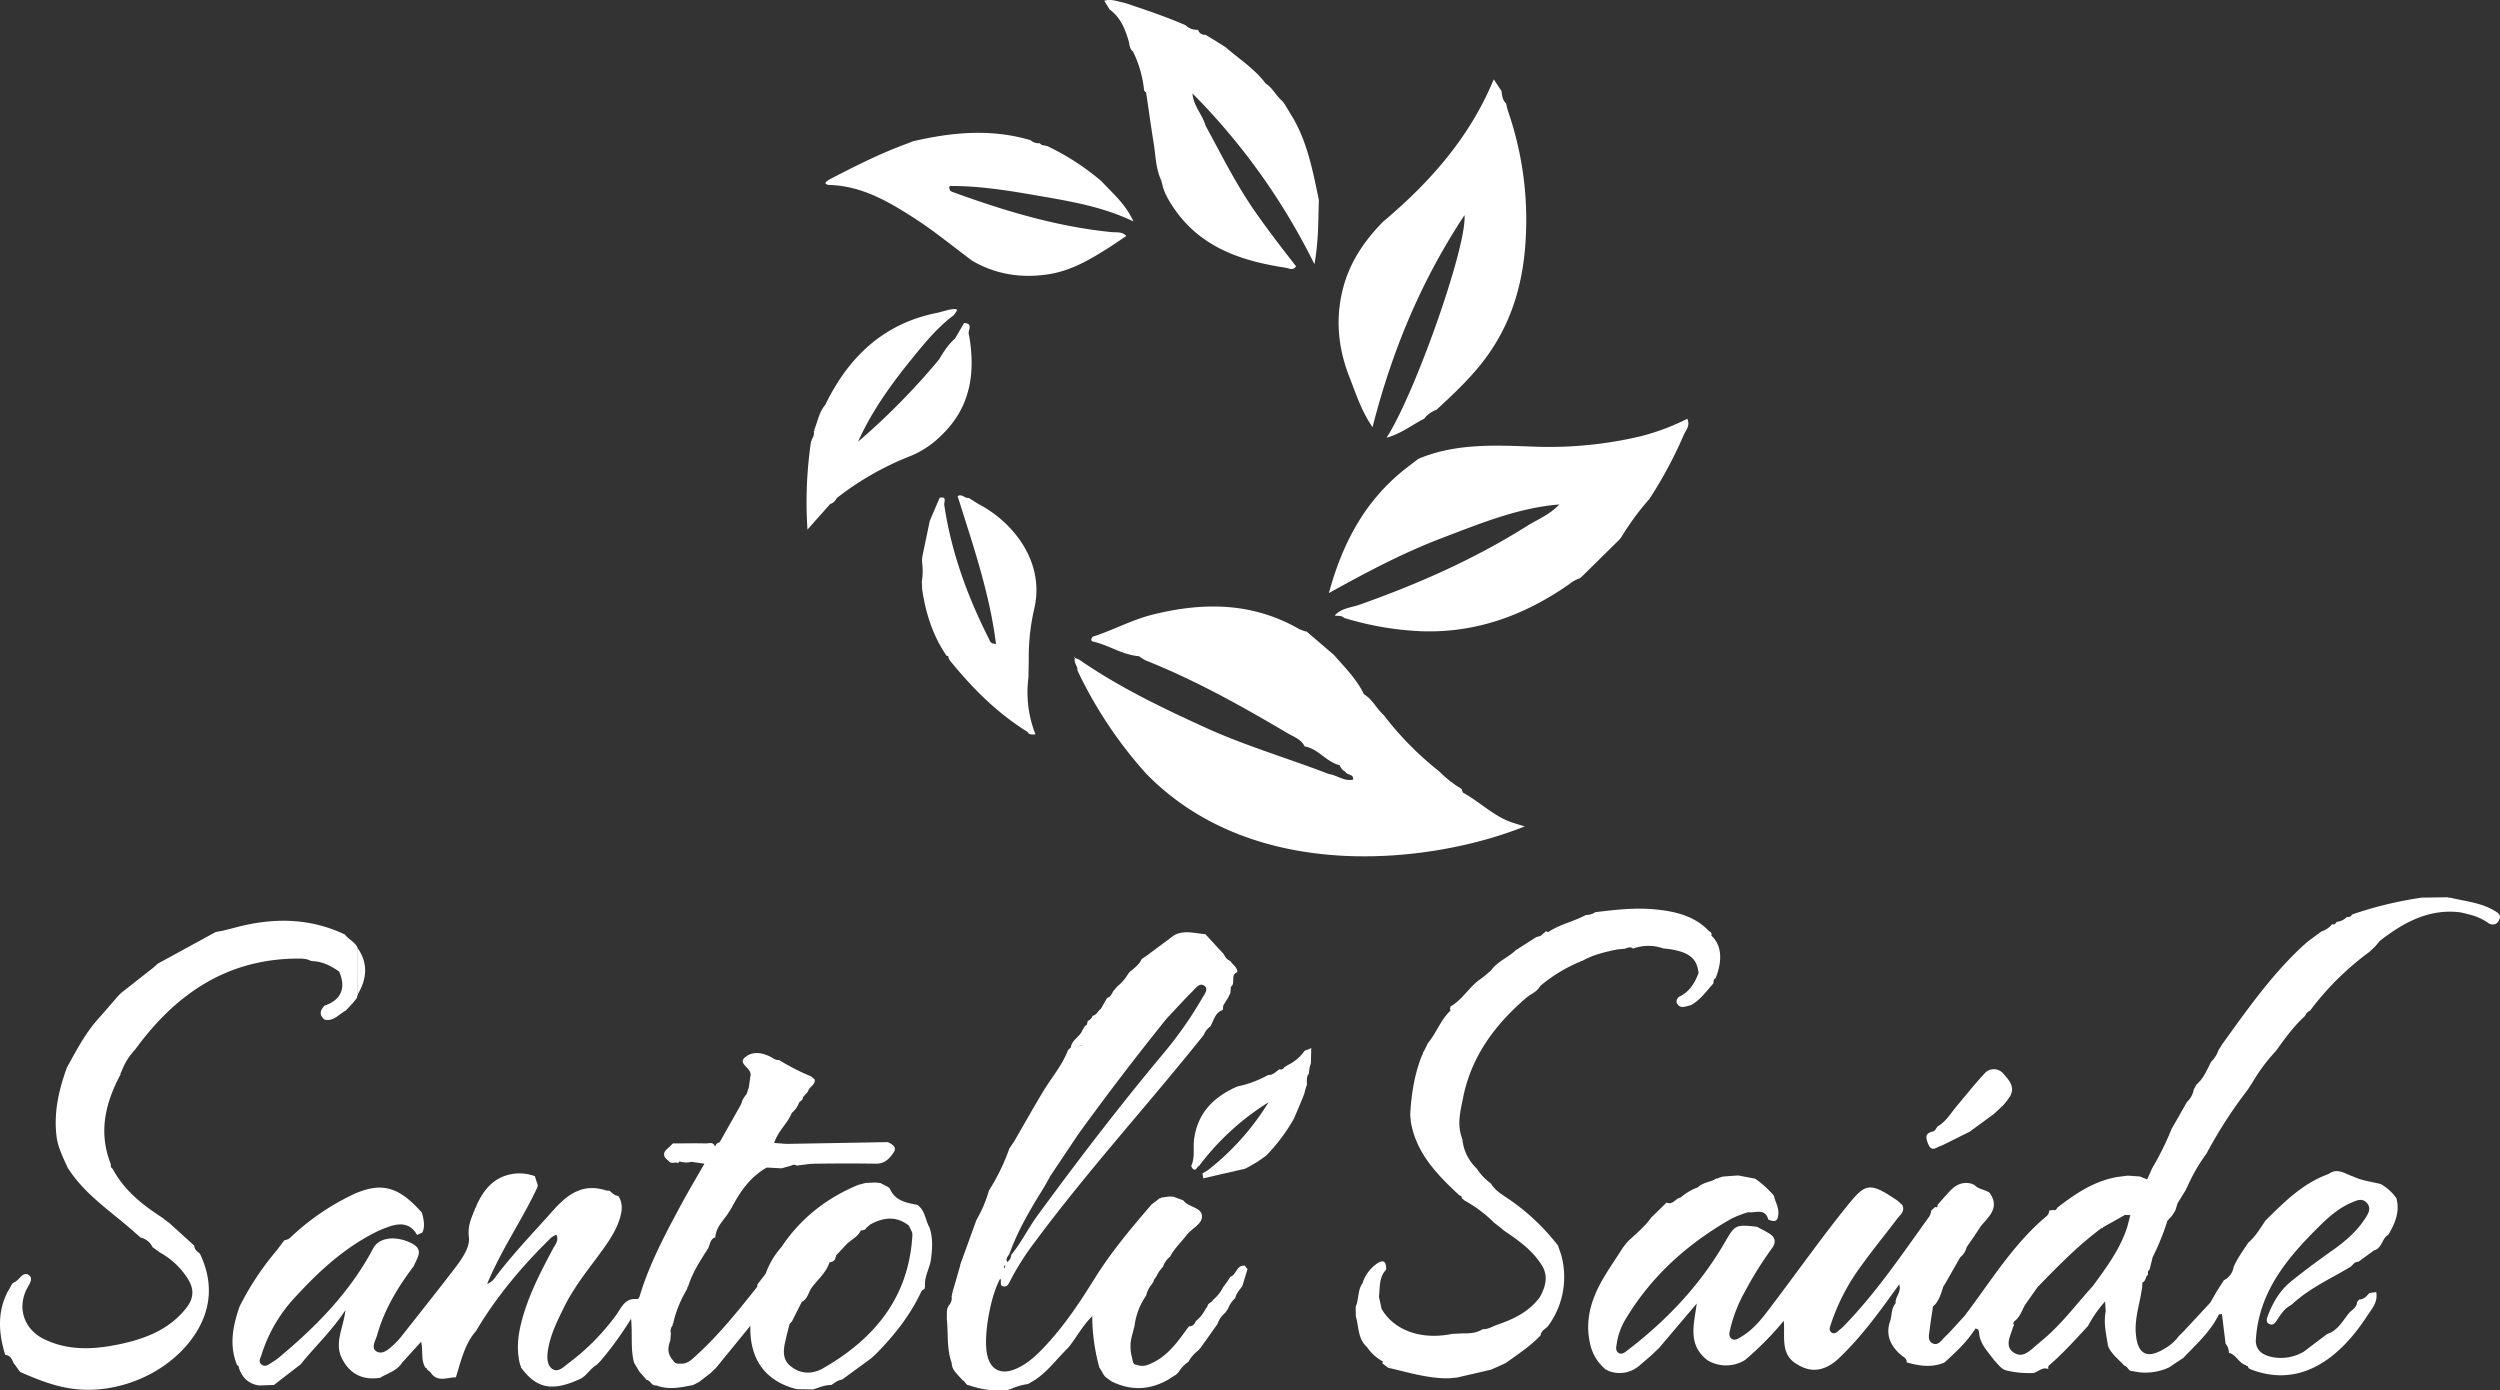 <svg xmlns="http://www.w3.org/2000/svg" width="1014.068" height="563.96" viewBox="0 0 1014.068 563.96">
  <rect x="0" y="0" width="1014.068" height="563.96" fill="#333333" stroke="none"/>
  <g id="logo-branca" transform="translate(0.096 -0.045)">
    <g id="Grupo_81" data-name="Grupo 81">
      <path id="Caminho_7397" data-name="Caminho 7397" d="M100.83,3270.19l-.9.45-1.52.72c-1.89.4-3.87,3-5.41-.9-1.11-2.81-1-4.2,2.13-4.92.72-.16,1.21-1.35,1.81-2.07,2.93-1.65,4.75-4.38,6.73-7,4.07-4.84,8-9.82,12.28-14.44a5,5,0,0,1,7.59.06c2.08,2.4,5,5.27,2.75,9.21a29.687,29.687,0,0,1-2.36,3.15l-.89,1a.41.41,0,0,0-.44.35l-2.79,2.61-9.86,7.23Z" transform="translate(688.95 -2806.569)" fill="#fff"/>
      <path id="Caminho_7398" data-name="Caminho 7398" d="M5.12,3186.12a1.267,1.267,0,0,0-.81-1.69c-.65,0-1.34.14-2,.15.66,0,1.35-.13,2-.15-5.84-6.22-13.5-8.08-21.56-8.9-8.31-.85-16.55.07-24.78,1.11a5.73,5.73,0,0,1-3.67,1.08c-4.92,2.69-10.58,3.76-15.29,6.94a3.529,3.529,0,0,0,.81.55,3.522,3.522,0,0,1-.81-.55l-1-.27c-.71.6-1.41,1.21-2.11,1.82a14.333,14.333,0,0,1,.08,1.54,14.326,14.326,0,0,0-.08-1.54l-1.83.54-8.34,5.33-.08.1c-3.12,2.92-7.33,4.49-9.92,8.06h0a52.381,52.381,0,0,1-4.18,3.45c-4.66,3.15-7.33,8.47-12.33,11.23a.48.48,0,0,1-.11.64c.06.33.13.67.2,1h0c-4,3.71-5.65,9-9.09,13.06-.5,1-1,2-1.49,3l-.64,1.1a.79.79,0,0,1-.3.86c-3.09,7.71-4.35,15.78-4.81,24,.08,1,.15,2,.22,2.94,2.18,12.94,10.78,21.65,19.82,30.06h0c.59.05.92.33.84,1l1.16,1a53.531,53.531,0,0,1,12,9l3,2.33.77.7.13.11c6.08,4.1,12.08,8.29,15.86,14.84,2.18,4.22.94,8.13-1.09,12-4.4,6.16-10.84,9.18-17.72,11.51-1.82.68-3.49,1.83-5.56,1.67-2.58,1.69-5.49,1.76-8.42,1.75l-4,.18c-12.44,2.59-23.54-1.34-28.62-10.13l-1.08-4.93a2.849,2.849,0,0,1-1.39-.29,2.849,2.849,0,0,0,1.39.29c.47-3.81-.07-7.88,2.93-11,.11-4.06-1.72-4.05-4.35-2a15.822,15.822,0,0,0-5.1,7,9.38,9.38,0,0,1,2-.9,2.482,2.482,0,0,1,1.15-.09,2.481,2.481,0,0,0-1.15.09,9.392,9.392,0,0,0-2,.9v.33h0c-2.21,2.84-1.5,6.56-2.9,9.65,0,1.33,0,2.66.05,4,1.26,4.23.77,9.09,4.51,12.42.16-1.43.57-2.89.65-4.29-.08,1.4-.49,2.86-.65,4.29l.08.09h0a18.37,18.37,0,0,0,6.33,5.75,3.059,3.059,0,0,1-.15.79l2.31,1.79c8.24,1.81,16.33,4.46,24.92,4.25l3-.29,13.86-3.2,6-2.72c4.85-3.54,9.93-6.79,14.09-11.21.17-1.9,1.92-2.54,3-3.73a33.51,33.51,0,0,0,5.33-28.95l-1.29-3.76a88.225,88.225,0,0,0-21.8-20.05c-2-1.37-4.1-2.82-5.36-5.07a22.532,22.532,0,0,1-5.77-6.07h0a19,19,0,0,1-5.87-12.05c-2.47-6.13-.53-12.11.6-18.12,3.41-15.19,12-27.18,23.36-37.37a.72.72,0,0,1,.43-.39l1.33-1.17c1.95-1.7,4.62-2.56,5.9-5A62.253,62.253,0,0,1-48,3196.66l.31-.25h.4c4.44-2.53,9.35-3.66,14.29-4.69l3-.26c1.12-.38,2.24-1,3.39-.08a18.178,18.178,0,0,1,12.22-.07l2.38.26c8.21,1.27,11.3,3.79,11.94,9.76.09,1.47.19,2.94.3,4.5-.11-1.56-.21-3-.3-4.5-1.49,3.91-3.55,7.37-7.42,9.37a2.359,2.359,0,0,0-1.41,2.79c1.49,2.66,3.64,1.23,5.61.9,3.94-2.06,6.35-5.72,9.24-8.87.08-.78-.07-1.65.87-2.06C9.83,3196,9.24,3189.87,5.12,3186.12ZM-132,3329.21a5.738,5.738,0,0,0-.08,1.23,5.741,5.741,0,0,1,.08-1.23,13.457,13.457,0,0,0,.12-1.4,13.46,13.46,0,0,1-.12,1.4Zm-4.83,11.33a17.743,17.743,0,0,0,.71-3.4,17.741,17.741,0,0,1-.71,3.4c-.08.27-.17.57-.23.87.06-.3.16-.6.24-.87Zm-.32,1.79a3.128,3.128,0,0,0,0,.44,3.132,3.132,0,0,1,.01-.44Zm2.37,2.93a4.178,4.178,0,0,1,.59,1.07,4.177,4.177,0,0,0-.58-1.07Zm6.7,12.68a7.77,7.77,0,0,0-.28-2.28,7.767,7.767,0,0,1,.29,2.28Zm27.91-141.45h0Zm12.66-11.25,1.44-1.29.17-.15-.17.15Z" transform="translate(688.95 -2806.569)" fill="#fff"/>
      <path id="Caminho_7399" data-name="Caminho 7399" d="M247,3188.58Z" transform="translate(688.95 -2806.569)" fill="#fff"/>
      <path id="Caminho_7400" data-name="Caminho 7400" d="M322.52,3175.89c-5.54-3.25-11.9-3.72-18-5.23a.4.4,0,0,1-.64-.09l-9,.13h-1.47a156.125,156.125,0,0,0-28.49,6.89c-.32,1.12-1.24.94-2.07,1a6.29,6.29,0,0,1-4,1.94h0l-.93,1.06-1-.07a9.37,9.37,0,0,1-4.34,2.93l-5.62,4.15-1,.9-.74.64c-12.95,11.93-22.93,26.29-33.17,40.45-.18.34-.36.68-.55,1l-.58.81-.06.09a11.393,11.393,0,0,1-3,4.78c-1.69,3.25-3,6.72-5.92,9.22l-1.13,2.05a9.2,9.2,0,0,1-2.8,5.12l-6.19,10.86a118.9,118.9,0,0,1-7.91,16c-.66,1.49-1.32,3-2,4.48l-3-1.19-4.93-.32L170,3284c-9.45,1.56-17.08,6.7-24.44,12.4l-.72,1a1.619,1.619,0,0,1-.95,0l-1.71.23a3.12,3.12,0,0,1-1.37,2.52c-13.48,11.39-22.47,26.45-33,40.25-2.69,2.91-5.29,5.92-8.12,8.69-1.32,1.3-2.74,3.63-5,2.32-2-1.16-1.21-3.6-1-5.52.35-3.13.89-6.23,1.34-9.35l.91-.84c-.06-.75-.12-1.5-.11-2.23a15.28,15.28,0,0,0,.11,2.23c1.74-2.13,2.5-4.69,3.27-7.25l.67-1h0l6.2-10.85h0a7.63,7.63,0,0,0,2.63-4.16h0l3.26-4.72a.59.59,0,0,0,.18-.28l2.16-3.27.2-.29h0c3.32-3.91,7.69-7.56,3.48-13.43-1.87-1.41-4.52-1.31-6.13-3.21l-1.24-.51h-.1c-3.63-.93-6.4.59-8.77,3.15-1.67,1.78-3.26,3.63-4.89,5.45v.06a5.873,5.873,0,0,1-.1.93,3.121,3.121,0,0,1-.81-.13l-1.59,1.39a7.683,7.683,0,0,1-.72,2.32c-11,15.23-21.42,30.83-34.55,44.35a11.641,11.641,0,0,1-1.45,1.37c-1.16.8-2.21,2.57-3.81,1.46-1.28-.88-.49-2.5-.1-3.71a84.185,84.185,0,0,1,12.17-23.29c4.64-6.47,9.71-12.63,14.51-19,1.24-1.63,3.33-3,2.23-5.61l-1.85-1.73c-12.26-8.27-13.13-7.29-22.17,4-9.74,12.21-18.79,25-28.22,37.45-3.8,5-7.44,10.24-13,13.56-1.25.74-2.72,1.91-4.11.85s-.75-2.82-.43-4.23a58.635,58.635,0,0,1,5.85-14.8A148.814,148.814,0,0,1,30,3312.55c1.38-2.1,1-4-1-5.33-1.69-1.15-3.58-2-5.38-3-9.17-1-8.87-.77-13.55,7.21-10,17-23.38,31-39,42.94-1,.76-2.22,1.9-3.6,1s-.89-2.4-.73-3.67a27,27,0,0,1,4-10.66c10.55-17.35,25.25-30.32,42.78-40.23a45.72,45.72,0,0,1,6.47-2.47h0c3,.37,6.93-1.85,8.25,3,2.59.95,3.95,1,4.07-2.7.08-2.73-1.4-4.65-1.79-7a41.34,41.34,0,0,0-7.61-6.92L16,3283.41l-5,.35-1.3.13-1.71.55a.7.7,0,0,1-.82.16c-2.28,1.62-5.41,1.48-7.44,3.6h0a22.2,22.2,0,0,0-7.09,4.19c-2.06.2-3.1,3.24-5.67,2l-6.2,6.06c-2.54,3.57-5.9,6.36-9.08,9.31l-.69.7c-.32.4-.64.79-.95,1.19l-.75.94c-3.27,5.2-6.92,10.21-9.71,15.65-3.69,7.21-5.55,14.92-3.71,23.14a18.5,18.5,0,0,0,6.54,10.86.4.4,0,0,1,.344,0,.4.4,0,0,1,.216.268,12.22,12.22,0,0,0,13-2l4.65-4,3.31-3.15,15.26-18c-1.08,8.38-3.91,16.75,4.47,23.08a14.67,14.67,0,0,0,15.09-.14,126.972,126.972,0,0,0,15.75-15.93c.58,6.52-1.64,13.95,5.83,17.88,5.68,3.44,10.81,2.15,15.61-1.85,9.77-9,17.42-19.77,25.39-30.81,1,3.27-1.79,5.1-1.44,7.62h0c-1.27,1.5-1.54,3.34-1.79,5.19a2.7,2.7,0,0,0,1.55-.92,1.852,1.852,0,0,0,.29-.62,1.85,1.85,0,0,1-.29.62,2.7,2.7,0,0,1-1.55.919l-.27,1.5c2.67,2.62,1.57,6.55,3.08,9.81-1.51-3.26-.41-7.19-3.08-9.81-2.27,5.89-.23,10.49,4.25,14.38.94.83,2.42,1.24,2.24,2.93,5.12,1.5,10.24,2.25,15.37.08,4.33-4,8.66-7.91,11.92-12.87a.89.89,0,0,0,.45-.84h0c1.82-.12,1.55,1.24,1.72,2.35.64,4.31,3.74,7.2,6.1,10.51,1.57,1.5,2.7,3.54,5,4.09a38.838,38.838,0,0,0,11,1c2-.56,3.57-2.6,6-1.55h0a1.4,1.4,0,0,1,.48-1.75c5.6-4.85,10.53-10.36,15.55-15.78a48.917,48.917,0,0,1,6.91-9.91,2.09,2.09,0,0,0,.71-.92,2.09,2.09,0,0,1-.71.92l.27,4c-1,4.74.24,9.34.91,14l.19.17-.07.24.9,1.57.88,1.13.83,1,.12.11,3.91,3.89c1.36.23,1.49,2.32,3.15,2.1a22.629,22.629,0,0,0,14.88-1.48l5.78-3.86c5.24-5.52,11-10.61,14.4-17.61l1.24-.18q.75,6,1.49,12a5.619,5.619,0,0,1,1.34,3.74c3,.71,4,4.18,6.88,5a.6.6,0,0,0,.72.33,3.568,3.568,0,0,1,.37.88l1,.53c21.42,8.24,37.25-6.54,47-21.53,1.91-2.93,4.62-5.77,3.78-9.85l-2.75.4c-1.15,1.23-2.2,2.61-4.12,2.61l-.85.95c-.11,2-1.61,3-2.95,4.16h0c-2.81,3.24-4.68,7.44-9.22,8.88l-9.52,7.2a18.3,18.3,0,0,1-12.79,2.16c-3.36-.74-6.48-2.24-6.63-6.5,1-19.84,12.76-33.76,26-46.8,3.79-3.73,7.83-7.28,12.85-9.36,1.95-.81,4.14-2,6.06,0,2.21,2.2.62,4.6-.52,6.38-3.35,5.25-8.1,9.32-13.11,12.87-5.7,4-11.3,8.17-16.75,12.52-4.71,3.75-7.62,8.72-9.69,14.26-.42,1.13-.8,2.4.46,3.13,1.49.86,2.4-.15,3.21-1.37,1.47-2.2,2.85-4.51,5.25-5.9l1.06-.72c6.79-6.36,15.24-10.11,23.08-14.83,1.35-.56,1.88-2.44,3.67-2.31l6.34-4.61c3.35-.86,3.2-4.94,5.89-6.41,2.69-4.59,4.72-9.31,3.22-14.81a19.943,19.943,0,0,0-6.26-5.689c-3.76-1-7.69-1.371-11.25-3.091-3.28-1-6.39-3.73-10-1-10.4,3.7-17.93,11.32-25.54,18.81-2.15,3.15-4.05,6.5-7,9-2.13,3.25-4.48,6.36-6,10a7.17,7.17,0,0,1-3.92,5.27l-2.85,4.43-2.64,4.62h0l-10.87,11.7-.8.78-1.15,1.15a17.674,17.674,0,0,1-5.51,4.91c-7.21,4.5-11.15,2.65-11.89-5.85-.57-6.51,1.76-12.67,2.56-19h0l.09-1.85c1.49-.52,1.18-2.36,2.29-3.16,0-.74-.21-1.52.62-2q.61-2.45,1.21-4.88h-.05a97.463,97.463,0,0,0,6.09-15h0l1.85-2,1.39-2.18c.29-1,.58-2,.88-2.92l3.48-5.61a.33.33,0,0,1,.23-.49,70.36,70.36,0,0,1,8-14l1.09-2a185.767,185.767,0,0,1,15.8-24.13l-.05.06,1.18-1.85c.25-.39.51-.78.77-1.17a69.357,69.357,0,0,1,9.08-12.21l.69-.87c3.48-4.86,7-9.67,11.46-13.72a3.489,3.489,0,0,1,2-2.1,114.531,114.531,0,0,1,24-23.79l2.57-2.43,1.7-2.07c9.55-7.39,19.72-13.1,32.44-11.64a30.1,30.1,0,0,1,3.32.78,23.059,23.059,0,0,1,8.63,3.83c2.22,1,3.63-.18,4.26-2S323.77,3176.63,322.52,3175.89ZM102.32,3319a7.612,7.612,0,0,0-1.52,2.23,7.609,7.609,0,0,1,1.52-2.23,8.545,8.545,0,0,1,1.29-1.07,8.548,8.548,0,0,0-1.29,1.07Zm-2,3.64a1.7,1.7,0,0,1,.16-.53,2.068,2.068,0,0,0-.19.51ZM108.23,3312.53Zm4.07-5.2c0-.71-.58-1.86-.63-2.64.02.76.64,1.91.6,2.62Zm-11.08-12.6a6.547,6.547,0,0,1-1.23,1,6.539,6.539,0,0,0,1.2-1.02Zm-105.51-2.19.36.05-.36-.05-1-.13ZM80,3338.27c0-.63-.14-1.31-.18-2C79.88,3337,80,3337.64,80,3338.27Zm27.85,2.2c0,.44.13.93.11,1.35a10.433,10.433,0,0,0-.09-1.35Zm.11,1.44a1,1,0,0,1-.11.41,1,1,0,0,0,.15-.41Zm-1.1,3.18a1.23,1.23,0,0,0,.41,1,1.231,1.231,0,0,1-.39-1Zm.43,1a1.626,1.626,0,0,0,.31.19,1.605,1.605,0,0,1-.29-.159ZM109.41,3346.56Zm102.8-7c1.7,5.42,5,10.09,7.49,15.15-2.47-5.06-5.79-9.73-7.5-15.15Zm-82.93-2.25-.1.11Zm-.36.42-.06.07Zm-.29.42a.433.433,0,0,1,0,.07.432.432,0,0,0,.02-.08Zm-.24.47Zm-.19.5Zm-.24,1.07Zm0,.52Zm-.26,2Zm-.2.17Zm-.07.24Zm46.34-38.61c-2.93,8.92-8.46,16.31-13.9,23.76-7,7.69-13.21,16.19-21.45,22.75-.26.2-.49.46-.74.66-2.94,2.32-5.94,6.21-9.91,3.57s-1.17-6.9-.25-10.46c.4-.43.52-.87,0-1.33h0q.23-.43.48-.87h0c2.28-1.68,3.08-4.33,4.35-6.67a6.347,6.347,0,0,0-1.29.35,6.363,6.363,0,0,1,1.29-.35h0l5.06-7.17.73-.77h0c8-8.21,16-16.38,25.28-23.23a.45.45,0,0,0,.58-.33l8.91-5,2.17.08ZM129.6,3337.1l.15-.11Zm.43-.31a1.593,1.593,0,0,1,.22-.12,1.557,1.557,0,0,0-.25.07Zm.49-.28a3.574,3.574,0,0,1,.49-.21,3.68,3.68,0,0,0-.52.161ZM175,3299.39h0c.17.27.32.53.47.79A4.431,4.431,0,0,0,175,3299.39Z" transform="translate(688.95 -2806.569)" fill="#fff"/>
    </g>
    <g id="Grupo_82" data-name="Grupo 82">
      <path id="Caminho_7402" data-name="Caminho 7402" d="M-174.66,3242.66c2,.15,3.15-1.46,4.66-2.32a1.431,1.431,0,0,0,1.121-.024,1.43,1.43,0,0,0,.759-.826h.08l1.29-.81a18.17,18.17,0,0,0,6.92-5.86h0l2.73-1.07-.06-.06-.15,6.19c-.18.56-.35,1.12-.52,1.68-.1.85-.21,1.71-.31,2.56-1.09,1.34-.78,2.92-.77,4.44l-.6,1.8c-.18.71-.36,1.42-.55,2.13q-2,4.91-4.1,9.82a73.423,73.423,0,0,1-11.28,15.06l-3.48,2.46-3.77,2.17-1.31.68-17,3.9c-.09-.67-.19-1.34-.28-2l2.21-1.33a104.087,104.087,0,0,0,24.59-27.53,103.957,103.957,0,0,0-28.24,25.89c-.9.2-1,2-2.25,1.28-.44-.24-1-1.22-.79-1.57,1.52-3.44.6-7.11,1.08-10.65,1.41-10.43,7.65-16.79,16.72-21l1.34-.52h.25a43.5,43.5,0,0,0,11.71-4.489Z" transform="translate(688.95 -2806.569)" fill="#fff"/>
      <path id="Caminho_7403" data-name="Caminho 7403" d="M-592.89,3360.46Z" transform="translate(688.95 -2806.569)" fill="#fff"/>
      <path id="Caminho_7404" data-name="Caminho 7404" d="M-312,3304.55c-1.75-3-1.75-7-4.94-9.21-4.57-.86-9.16-1.68-11.22-6.72l-.93-.69-2.86-1.45-2-.2-2,.07-2,.11-3,.78c-12.85,5.35-23.38,13.56-31.12,25.21h0a33.132,33.132,0,0,0-6.35,10.65v.1h0l-3.43,4.44v.87c-7.74,9.76-15.5,19.48-24.76,27.88-1.82,1.65-3.55,3.58-6.39,3.35-1.22.11-2.37,0-3-1.28-2.26-2.39-2.34-5.11-1.17-8,.09-1,.17-2,.26-3a3.511,3.511,0,0,1,.76-3.28.53.53,0,0,1,.14-.7,47.69,47.69,0,0,1,5.72-14.1.929.929,0,0,1,.35-.89c1.71-5.51,4.78-10.31,7.88-15.1,1.11-1.59.8-4.12,3.17-4.9.23-3.76,2.76-6.32,4.81-9.13l1.89-3c3.43-6.53,7.55-12.44,14.17-16.16l6,.32,3.93-1.11a2.09,2.09,0,0,1,2.22,0c2.46-.27,4.92-.74,7.38-.77,8.28-.11,16.56-.14,24.84,0,3.62,0,5.69-2.34,7.24-4.82,1.18-1.88-.78-3.21-2.59-3.93l-41,.72-5-.38c1.46-4.79,5.42-7.86,7.11-12.16,0-1.44-.07-2.46,0-3.19-.06.73,0,1.75,0,3.19a9.76,9.76,0,0,0,3-4.28l1.24-1.09.06-.07.35-1.1v-1a10,10,0,0,0-.18-1.93,10,10,0,0,1,.18,1.93c0,.34,0,.68,0,1l1.94-2.11c.33-2,3-2.59,2.74-4.91l-1.45-1.27a89.22,89.22,0,0,1-13-6.65c-1.43.16-2.46-.77-3.59-1.35-3.65-1.88-7.74-2.22-10.52.53-2.27,2.24,2.11,3.89,2.5,6.23a1.375,1.375,0,0,0,.06.49c-.05.35-.11.7-.16,1.05h0c-.18,1.32-.37,2.64-.55,4-.31,1-.62,1.92-.92,2.88h0a9.005,9.005,0,0,0-2.19,4q-4.36,7.76-8.75,15.51a1.92,1.92,0,0,1-.2.57,2.315,2.315,0,0,0,.2-.56c-.71.24-1.43.48-1.58,1.37l-.42.14.06.26h0c-.59-2.11-2.37-1.26-3.64-1.29-4.43-.12-8.88,0-13.32,0l-.14.07-1.91,1.83c-2.36,1.9-2,3.63.32,5.24,1,1.51,2.6.09,3.72.88q.3-.36.63-.72a8.922,8.922,0,0,0,4.86.16l4.46-.58-4.46.58,5.24.76c-3.31,5.8-6.58,11.29-9.62,16.92-6.29,11.69-12.53,23.41-16.46,36.18-.24.8-.49,1.89-1.4,1.81-4.93-.44-6.31,3.71-8.43,6.62a92.643,92.643,0,0,1-19.21,19.38c-1.84,1.39-4.19,3.95-6.54,2.37s-2.24-5-1.78-7.84c1-6.17,3.76-11.64,6.46-17.16,4.12-8.43,10.08-15.61,15.53-23.13,3-4.19,5.88-8.43,7.3-13.51.85-3,1-5.87-.81-8.6-1.64,0-2.5-1.4-3.73-2.13a2.781,2.781,0,0,1-1,0c-9.41-3.1-15.61,1.22-21.71,8.07-7.61,8.55-15.54,16.82-22.55,25.9-1,1.3-1.74,2.87-4.2,3.92,5.78-14,14.16-25.92,20.29-39l.28-1-1.2-3.74a18.371,18.371,0,0,0-7.49-1.09c-8.42.7-13.08,6-16.28,13.17a.54.54,0,0,1-.33.66c-1.39,3.86-3.28,7-2.66,12,.56,4.5-3.52,9.79-6.78,14-6.79,8.83-13.73,17.54-20.62,26.28a27.809,27.809,0,0,1-2.69,2.95c-2.07,1.93-4.66,4.57-7.25,3.2s-.49-4.54.14-6.77c2.92-10.36,8.4-19.41,14.84-27.92h0c1.29-3.34,4.49-6.72-1.19-9.42-6.28-3-12.9-2.28-15.3,2.27-9.34,17.67-23,31.55-38.16,44.2a24.77,24.77,0,0,1-2.85,2c-1.24.76-2.53,2-4.07,1-1.71-1.13-.58-2.77-.19-4.08A60.659,60.659,0,0,1-569,3332.43c9.37-10.21,19.51-19.49,32-25.84a43.146,43.146,0,0,1,6-2.5c4.49-1.5,8.52-1.24,11.13,3.45l2.17-1c1.19-2.7.48-5.36-.18-8-9.18-10.42-16-12.43-26.84-7.93a97.579,97.579,0,0,0-26.84,18.28,6.73,6.73,0,0,1-2.21.87l-3,4a114.859,114.859,0,0,0-15.09,22.8c-2.73,7.85-4.34,15.75-1,23.85a.82.82,0,0,1,.573.344.82.82,0,0,1,.127.656c1.33,4,3.92,6.58,8.22,7.18l6-.19,10.73-8.28v.06c5.7-7.21,12.56-13.43,18.31-22.18-.91,7.39-4.59,13.32-1.47,19.57,3.18,6.4,8.46,9,15.51,7.91,3.07-1.88,6.81-2.78,8.9-6.09,2.42-2.66,4.83-5.33,7.72-8.53.91,3.75-.2,7.51,1.79,10.56a.54.54,0,0,1,.386.172.54.54,0,0,1,.144.4l1.52,1.3c2.73,4.2,6.73,2,10.28,2,2.07-6.6,3.5-13.47,8.24-18.9h0c8.33-14.06,18.79-26.4,30.43-37.78a9.293,9.293,0,0,1,2.15-1.17c1,2.47-.55,4-1.44,5.69-5,9.37-9.89,18.77-12.64,29.15-1.61,6-2.29,12-.64,18.13a.82.82,0,0,1,.25.81c6.34,8.64,12.58,9.92,23.77,4.86,2.88-1.23,4.24-4.28,6.89-5.78l1.15-1.14c.28-.29.56-.58.83-.88a137.9,137.9,0,0,0,12.08-16.78c.59,6.92-.27,12.52,1.21,17.9l2.16,3.61q1.47,1.66,2.92,3.34c1.62.17,2,2.58,3.88,2.2,5,1.95,10,.85,15-.14l2.4-1.25,4.62-3.55,2.25-2.16,13.93-17.08c-.33,11.25,4.1,22.06,18.86,25.73l6.58.1c2.42-.73,4.74-1.85,7.35-1.78,1.41-.89,2.7-2,4.44-2.23l11.59-8.46,1.67-1.48c7.6-7.6,14.24-15.9,18.83-25.72.24-.52.93-.84,1.41-1.25a3.3,3.3,0,0,1,.12-.87c-.37-3.88,1.84-7.18,2.4-10.89C-310.87,3313.19-310.55,3308.86-312,3304.55ZM-367.69,3254Zm3.84-7.13a9.251,9.251,0,0,0-.8-1.53,9.275,9.275,0,0,1,.8,1.5Zm31.71,52.34a6.856,6.856,0,0,0-.95.54,6.851,6.851,0,0,1,.95-.571Zm-35.68,38.44a4.608,4.608,0,0,0-.38,1.06,4.6,4.6,0,0,1,.38-1.09Zm-4.23-25.16h0a4.718,4.718,0,0,0,1.25.26,4.735,4.735,0,0,1-1.2-.29Zm1.34,32a3.351,3.351,0,0,0-1,1.89,3.35,3.35,0,0,1,1-1.9Zm.81-.52h-.07Zm14.83,17.6c-4.57,2.63-9.47,2.47-13.51-1-3.7-3.19-2.47-7.58-1.52-11.66.41-1.77.89-3.52,1.33-5.28h0l.95-1a7.772,7.772,0,0,1-.48-3.32,7.771,7.771,0,0,0,.48,3.32l4-7.94c2.45-1.2,2.69-4,4.11-5.87h0c2.46-3.32,5.79-6,7.12-10.13l1-.28h0a2.05,2.05,0,0,0,1.47-1.86.82.82,0,0,0,.21-.73l1.15-1.18,2.79-3c1.91-2.1,4.84-3.16,6.09-5.93.87-.1,1.79-.06,2.24-1.05l1.61-1.38a8.911,8.911,0,0,1,1.68-2.54,8.913,8.913,0,0,0-1.68,2.54c5.42-2.94,10.75-3.57,15.87.67a.38.38,0,0,0-.045.311.38.38,0,0,0,.205.239c.31.67.63,1.34.94,2a4.065,4.065,0,0,0,.33-.76,4.061,4.061,0,0,1-.33.76l.11,1c-1.37,25.179-15.19,42.03-36.12,54.06Z" transform="translate(688.95 -2806.569)" fill="#fff"/>
      <path id="Caminho_7405" data-name="Caminho 7405" d="M-623,3300.56Z" transform="translate(688.95 -2806.569)" fill="#fff"/>
      <path id="Caminho_7406" data-name="Caminho 7406" d="M-543.89,3191.3c-1-2.58-3.72-3.54-5.25-5.62h0c-14.39-6.84-29.22-6.88-44.31-2.87-1.77.47-3.55.89-5.32,1.34l-2.8.52-23.43,12.8-1.85,1.64L-640,3209.45l-1.07,1.08c-2.78,3.2-5.54,6.43-8.36,9.6-5.18,5.85-8.73,12.74-12.47,19.51h0c-3.3,9-5.35,18-4.24,27.7.55,4.76,2.73,8.81,4.56,13l.76,1.1c6.89,10.25,17.22,16.87,26.22,24.91l2.57,2.25a7.08,7.08,0,0,1,4.88,3.93l3.12,2.22a30.864,30.864,0,0,1,11.32,10.83c2.64,4.27,2.11,8.08-1,11.88-7,8.69-16.8,12.31-27.11,14.46-10.15,2.11-20.48,2.67-30.24-2.07-8.09-3.92-11-12.27-7.29-20.08.89-1.88,3-4.36,1.15-5.84-2.36-1.9-3.76,1.55-5.62,2.58-.43.23-.84.5-1.26.75l-1.17,2.19c-.23.37-.46.73-.68,1.1-4.31,8.4-3.66,17-1,25.65,2,.15,2.67,1.6,3.3,3.14l2.73,3.77c6.51,2.85,13,5.5,20.16,6.65,19.33,3.14,41.49-6.45,51.62-23.24,6.07-10.08,6.3-20.75,1.14-31.43-1.1-.82-2.22-1.64-2.27-3.21l-9.91-9-1.88-1.43c-.36-.28-.72-.56-1.07-.85-8.13-5.24-15.61-11.14-20.25-19.92-.79-.44-.78-1.2-.78-2-5.07-12.8-2.17-24.72,4-36.27a.93.93,0,0,1,.28-.88,25.84,25.84,0,0,1,5.63-9.18h0c16.07-22.06,36.52-36.43,64.86-36.9,2.13,0,4.34-.18,6.34.9l1,.15c4,.16,7.3,2,10.51,4.17,3,6.52.85,11.66-5.85,13.82-1.82,1.9-2.4,3.8,0,5.72,3.75.8,5.83-2.27,8.61-3.71l2.81-3,1.69-2.12a3.316,3.316,0,0,0,.09-.89.53.53,0,0,0,.27-.68Q-543.87,3200.59-543.89,3191.3Z" transform="translate(688.95 -2806.569)" fill="#fff"/>
      <path id="Caminho_7407" data-name="Caminho 7407" d="M-543.89,3191.3v18.56C-540.24,3203.67-539.65,3197.48-543.89,3191.3Z" transform="translate(688.95 -2806.569)" fill="#fff"/>
      <path id="Caminho_7408" data-name="Caminho 7408" d="M498.91,402.95h0v0Z" fill="#fff"/>
      <path id="Caminho_7409" data-name="Caminho 7409" d="M-203,3354.5Z" transform="translate(688.95 -2806.569)" fill="#fff"/>
      <path id="Caminho_7410" data-name="Caminho 7410" d="M-184,3320.05c-3.52-.55-3.47,3.72-6,4.46l-1.25,2-.75,1-.92,1.24a16.17,16.17,0,0,1-4.1,5.15c-.47,1.12-2.14,1.22-2.25,2.64l-.73,1-.22.35a14.08,14.08,0,0,1-3.77,4.59c-.51,1.24-1.25,2.18-2.76,2.1l-2.16,2.91c-4,5.54-8.33,10.63-15.09,12.92a6.111,6.111,0,0,1-4-.2c-1,0-1.42-.67-1.58-1.57l-.48-2.16a16.411,16.411,0,0,1,.15-8c.35-1.34.7-2.68,1.06-4a27.41,27.41,0,0,1,4.7-12.33,11.469,11.469,0,0,1,2.35-4.67c.24-.38.48-.76.73-1.14a.94.94,0,0,1,.32-.87c.25-.38.51-.76.76-1.15.35-.61.7-1.22,1-1.83l.83-1.05,1-1.17h-.08a8.709,8.709,0,0,1,2.84-3.93c1.64-3.27,4.37-5.71,6.53-8.58s6.37-4.51,6.39-7.7c0-3.82-5.56-3.66-7.61-6.56l-4-1.47-1.73-.07-3.18.44a.52.52,0,0,1-.64.24l-3.36,2.61c-8.24,9.57-16.36,19.24-23.05,30-5.72,9.19-11.68,18.21-19,26.23-3.71,4.06-7.56,8-12.72,10.28-6.3,2.83-10.83.48-12-6.34-1.29-7.57,1.54-23.22,5.43-30.14.8.9-.62,2.89,1.46,3.15,1.41.18,2-1.05,2.49-2.08a105.326,105.326,0,0,1,10.15-16c21.49-29,45.92-55.69,68.44-83.89a7.619,7.619,0,0,1,2.65-3.44c1.51-2.39,1.84-5.67,5.11-6.73.06-.61.12-1.23.19-1.84.62-1,1.24-2,1.87-3l1-2c.07-.86.15-1.72.22-2.58l-.21-2.4a2,2,0,0,1-1.7-.74,2,2,0,0,0,1.7.74l.21,2.4c2.06-1.44-.38-4.88,2.62-5.9,0-2.08-1.89-3-2.82-4.5a5,5,0,0,1-2.63-2.76l-7.53-8.17c-4.23-.29-8.51-1.81-12.66.43l-11.19,8.32-1.94,1.32c-1.08,2.37-3.18,3.79-5.08,5.4a.87.87,0,0,1-.37.49,18.175,18.175,0,0,1-4.49,5.23l-1.6,1.9c-.65,1.09-1.11,2.35-2.51,2.77l-2.6,4.48h0c-1.2.81-1.66,2.52-3.32,2.77a3.28,3.28,0,0,1-2,2.11.64.64,0,0,1-.2.72,1,1,0,0,1-.151.786,1,1,0,0,1-.679.424l-1.06,1.78c-1,2.72-4.35,3.9-4.72,7.05l-1.12,1c-2.38,6.26-6.78,11.29-10.17,16.93-4,6.64-7.78,13.39-11.66,20.09-.67,1-1.35,2-2,3a84.238,84.238,0,0,1-8.27,17,51.483,51.483,0,0,1-5.06,11.91q-3.3,9.12-6.61,18.23l.05.15q-1.55,5.37-3.1,10.72l-.42,1.9a4.25,4.25,0,0,1-.78,3.27c-1.54,1.67-1,3.77-1.18,5.72.67,6-.12,12.16,2,18,0,2.52,1.74,4.05,3.24,5.73l1.25,1.36c1.08.41,1.18,2.06,2.59,2a35.7,35.7,0,0,0,16,1.87.45.45,0,0,1,.266-.25.449.449,0,0,1,.364.03,23.682,23.682,0,0,1,7.22-2.15l2.93-1.74c5.22-3.45,8.82-8.56,13.24-12.83.3-.37.6-.74.91-1.1,3-3.95,5.39-8.39,9-11.87a79,79,0,0,0,2.91,20.91c1.12,1.37,1.52,3.27,3.15,4.27l1,.72.86.6c7.82,3.84,15.5,3.5,23-.83l3.05-1.95,1-.9a12.708,12.708,0,0,1,4-4.27,15,15,0,0,1,4.05-4.67l1-1.13,1.3-1.88.75-1,2.32-3.3,2.41-3.39a10.081,10.081,0,0,1,3.17-4.56c.38-.58.77-1.16,1.16-1.74a10.291,10.291,0,0,1,2.87-4.19c.41-2,1.78-3.34,2.88-4.89l2.1-6.92A6.053,6.053,0,0,1-184,3320.05Zm-97.61,1c-.08-.13-.25-.29-.23-.4a5,5,0,0,1,.33-.85c.1.15.27.31.25.41a4.669,4.669,0,0,1-.34.79Zm80.22-109.57a157.006,157.006,0,0,1-15.74,22.44c-17.83,21.33-34.71,43.38-51.13,65.81-3.79,5.18-6.55,11-10.64,15.93a3.45,3.45,0,0,1-1.6,2.86c-.8-1.48.46-2.36.95-3.44,3.31-9.17,8.19-17.52,13.3-25.76,1.05-1.69,2-3.45,3-5.17h0V3284h0l11.58-17.31q17.28-23.86,35.75-46.81a27.707,27.707,0,0,1,.11-5.89,27.71,27.71,0,0,0-.11,5.89c3.53-3.75,7-7.59,10.64-11.21,1.27-1.26,2.89-3.71,4.86-2.11,1.64,1.29-.08,3.36-.96,4.89Zm-13.33.63a3,3,0,0,0-.92,1.31,3,3,0,0,1,.93-1.34Zm-27.26,4.5h0l-.07-.07Zm-8.06,14v0c-.84-.11-1.5.64-2.2,1.17.71-.61,1.37-1.36,2.24-1.25Zm4.06,109.89a.479.479,0,0,1,.07-.24h.29Z" transform="translate(688.95 -2806.569)" fill="#fff"/>
    </g>
    <g id="Grupo_83" data-name="Grupo 83">
      <path id="Caminho_7394" data-name="Caminho 7394" d="M-80,2843.54c.24,1.84.39,3.72,1.91,5.08a25.477,25.477,0,0,0,.68,2.9,134.571,134.571,0,0,1,7.25,51.59c-.77,15.62-4.45,30.48-13,44-6.22,9.86-14.49,17.68-22.91,25.44l-.27.28a10.718,10.718,0,0,0-5,3.6l-1,.53c-4.55,2.48-8.76,5.68-14.28,7.2,11.41-17.55,32.65-77.58,31.62-90.27-17.59,26.6-29.34,54.83-37.31,86-4.76-7-6.76-13.72-9.29-20.13-5-12.58-6-25.46-2-38.58,3-9.61,8.58-17.51,15.52-24.6h0c18.93-15.94,35.13-34.06,44.94-57.8Z" transform="translate(688.95 -2806.569)" fill="#fff"/>
      <path id="Caminho_7395" data-name="Caminho 7395" d="M-242.23,2880.16c4.49,4.84,9.67,9.13,12.94,16.26-12.3-5.85-24.79-8-37.18-10.16s-24.83-4.3-37.43-4.2c-.38,2.19,1,2.33,2,2.7,20.67,7.51,41.64,13.79,63.65,16,2.05.2,4.41-.3,6.06,1.58-3,2-6,4.1-9.11,6-6.9,4.32-14,8.17-22.2,9.48-11,1.75-21.42.21-31.14-5.4-7.72-5.73-15.16-11.88-23.21-17.09-10.71-6.93-21.78-13.45-35.18-13.7-2.34-.67-.65-1.35,0-2,10.52-5.48,21.1-10.85,32.29-14.9l1.85-.76c15.92-3.73,31.86-5.25,47.87-.48a5.092,5.092,0,0,0,3.74,1.23,2.361,2.361,0,0,0,2.24.88.42.42,0,0,0,.254.208.421.421,0,0,0,.326-.038,99.633,99.633,0,0,1,22.23,14.39Z" transform="translate(688.95 -2806.569)" fill="#fff"/>
      <path id="Caminho_7396" data-name="Caminho 7396" d="M-315,3045.55c0-1-.09-2-.13-3a26.623,26.623,0,0,0,.09-8c0-.66.05-1.32.08-2l3.06-14.66,4-9.36c3.11-.76,1.72,1.84,1.86,2.81,2.82,19.11,9.35,37,18,54.14.5,1,.58,2.34,3,2.3-2.61-20.69-9.38-40.16-15.55-59.89,1.66-1.18,2.92,1,4.51.7,1.61,1,3.2,2.1,4.92,3,13.27,7.3,26.06,23.08,21.63,42a85.605,85.605,0,0,0-2.22,18.91c0,3-.09,6-.13,9a46.357,46.357,0,0,0,2.85,23c-1.16,0-2.45.4-3.21-1-12.39-7.67-22.48-17.84-31.58-29.08l-.5-1c.09-.56-.19-.77-.71-.76l-.13-.15C-310.68,3064.41-313.61,3055.27-315,3045.55Z" transform="translate(688.95 -2806.569)" fill="#fff"/>
      <path id="Caminho_7401" data-name="Caminho 7401" d="M-147.66,3056.32c2.61-3.05,6.59-3.2,10-4.39,23.68-8.38,46.53-18.44,67.85-31.86,4.44-2.79,9.44-4.71,13.24-8.83-16.74,1.36-32.12,7.75-47.53,13.6s-30.2,13.61-45.92,22.35c5.76-21.14,15.19-38.14,31.57-50.84q2.36-1.82,4.72-3.62c15.55-6.54,31.94-5.46,48.16-4.9a161.392,161.392,0,0,0,41.93-4.23,93.437,93.437,0,0,0,19-7.11c1.29,2.85-.58,4.6-1.37,6.4A173.175,173.175,0,0,1-20,3009a108.112,108.112,0,0,0-11.36,15.45l-.77,1-15.23,15-.88.73a13.517,13.517,0,0,0-4.3,2.4c-18,12.58-37.71,19.86-60,19.08a124.685,124.685,0,0,1-31.29-5.4C-144.94,3056.16-146.37,3056.54-147.66,3056.32Z" transform="translate(688.95 -2806.569)" fill="#fff"/>
      <path id="Caminho_7411" data-name="Caminho 7411" d="M-74.52,3140.61c-8.16-2.34-13.94-8.61-21.14-12.5l-.54-1.5a43.978,43.978,0,0,1-8.94-7,128.768,128.768,0,0,1-22.74-23.09c-2.89-2.5-4.45-6.26-7.87-8.26-3-6.16-7.79-10.93-12.24-16l-11.17-9.57-.13.09a18.262,18.262,0,0,1-2.77-1c-19-10.9-38.91-11-59.6-5.82-8.46,2.13-16,6.33-24.16,8.92-.35.61-1,1.19-.15,1.9,6.45,1.37,12.05,5.41,18.77,6,.18-2.51-1.48-3.28-3.13-4.13,1.65.85,3.31,1.62,3.13,4.13l.06-.07a17.6,17.6,0,0,0,2.88,1.82c20.12,8,38.93,18.53,57.51,29.51,2.48,1.46,5.5,2.41,6.9,5.34h0c5.46.92,8.62,6.07,13.79,7.51h.38a5.07,5.07,0,0,0,2.44,2.86c.59,1.41,3.37.69,3.05,3.1-3.69.81-6.51-1.82-9.83-2.26-16.56-6.42-33.66-11.37-49.87-18.75-17.71-8.07-35.23-16.47-51.3-27.59a8.255,8.255,0,0,0-1.81-.72h0a2,2,0,0,1-.22-.57c-.07.09-.15.18-.22.28.15.1.29.21.43.32-.63,1.86,1.2,3.23,1,5a173.73,173.73,0,0,0,28,42c44.66,45.54,117.11,35.88,153.48,21.25C-72.06,3141.39-73.34,3141-74.52,3140.61Z" transform="translate(688.95 -2806.569)" fill="#fff"/>
      <path id="Caminho_7412" data-name="Caminho 7412" d="M-154.08,2887.73c-2.29-11-4.36-22.13-9.87-32.18v-.06l-4.14-6.86-.89-1.12c-2.53-2.05-3.82-5.27-6.66-7-4.46-6-10.84-10-16.37-14.82l-4.12-2.59-2-1.21-1.95-1.18a2.77,2.77,0,0,1-3-2,6.631,6.631,0,0,1-5.06-1.87c-8.13-3.53-16.52-6.34-24.91-9.12-2.56-.45-5.07-1.66-8.08-.81l2.16,3.54c4.5,3.27,6.41,8.08,7.84,13.18.28,1.41.36,2.89,1.65,3.86a46,46,0,0,1,4.53,15.94l.78.68c.08.51.17,1,.25,1.52.93,6.35,1.8,12.7,2.83,19,.84,5.17.82,10.53,3.19,15.39a.3.3,0,0,0-.07.281.3.3,0,0,0,.2.209c.57,3.53,2.27,6.52,4.18,9.49,10.82,16.75,27.68,22.43,46.09,25.22,1.22.18,2.86,1.35,4.19-.57-5.81-7.45-11.6-14.93-17-22.72-7.56-10.94-13.42-22.79-19.75-34.4-1.27-4.51-4.95-8-5.27-13a263.942,263.942,0,0,1,49.46,69.26C-154.18,2904.27-154.35,2896-154.08,2887.73Z" transform="translate(688.95 -2806.569)" fill="#fff"/>
      <path id="Caminho_7413" data-name="Caminho 7413" d="M-296,2942.45h0c-.8-1.55,2.13-4.63-2-4.8l-3.6,6.18-.26.3h0c-2.69,2.35-4.5,5.36-6.33,8.36A280.058,280.058,0,0,1-341,2985.8c5.47-12.17,13.13-22.92,21.44-33.16,5.31-6.53,10.63-13.17,17.5-18.26.4-1,2.85-2.81-.78-2.33-2.12.28-4.16,1.07-6.26,1.5-21.75,4.37-35.84,18-45.23,37.34-2.5,2.9-3,6.67-4.43,10.05a.439.439,0,0,1,.049.339.439.439,0,0,1-.209.271,4.55,4.55,0,0,1-.9,3.38.53.53,0,0,1-.23.64,167.846,167.846,0,0,0-1.46,35.87c3.51-4,6.33-7.13,9.14-10.31l.05-.06a4.281,4.281,0,0,0,2.63-2.38,7.331,7.331,0,0,0-1.16,0,1.808,1.808,0,0,0-1.26.59,1.591,1.591,0,0,0-.29,1,1.59,1.59,0,0,1,.29-1,1.81,1.81,0,0,1,1.26-.59,7.331,7.331,0,0,1,1.16,0,118.855,118.855,0,0,1,30.13-17.169,38.314,38.314,0,0,0,12.33-8.29C-295.34,2971.9-293.26,2957.84-296,2942.45Z" transform="translate(688.95 -2806.569)" fill="#fff"/>
    </g>
  </g>
</svg>
